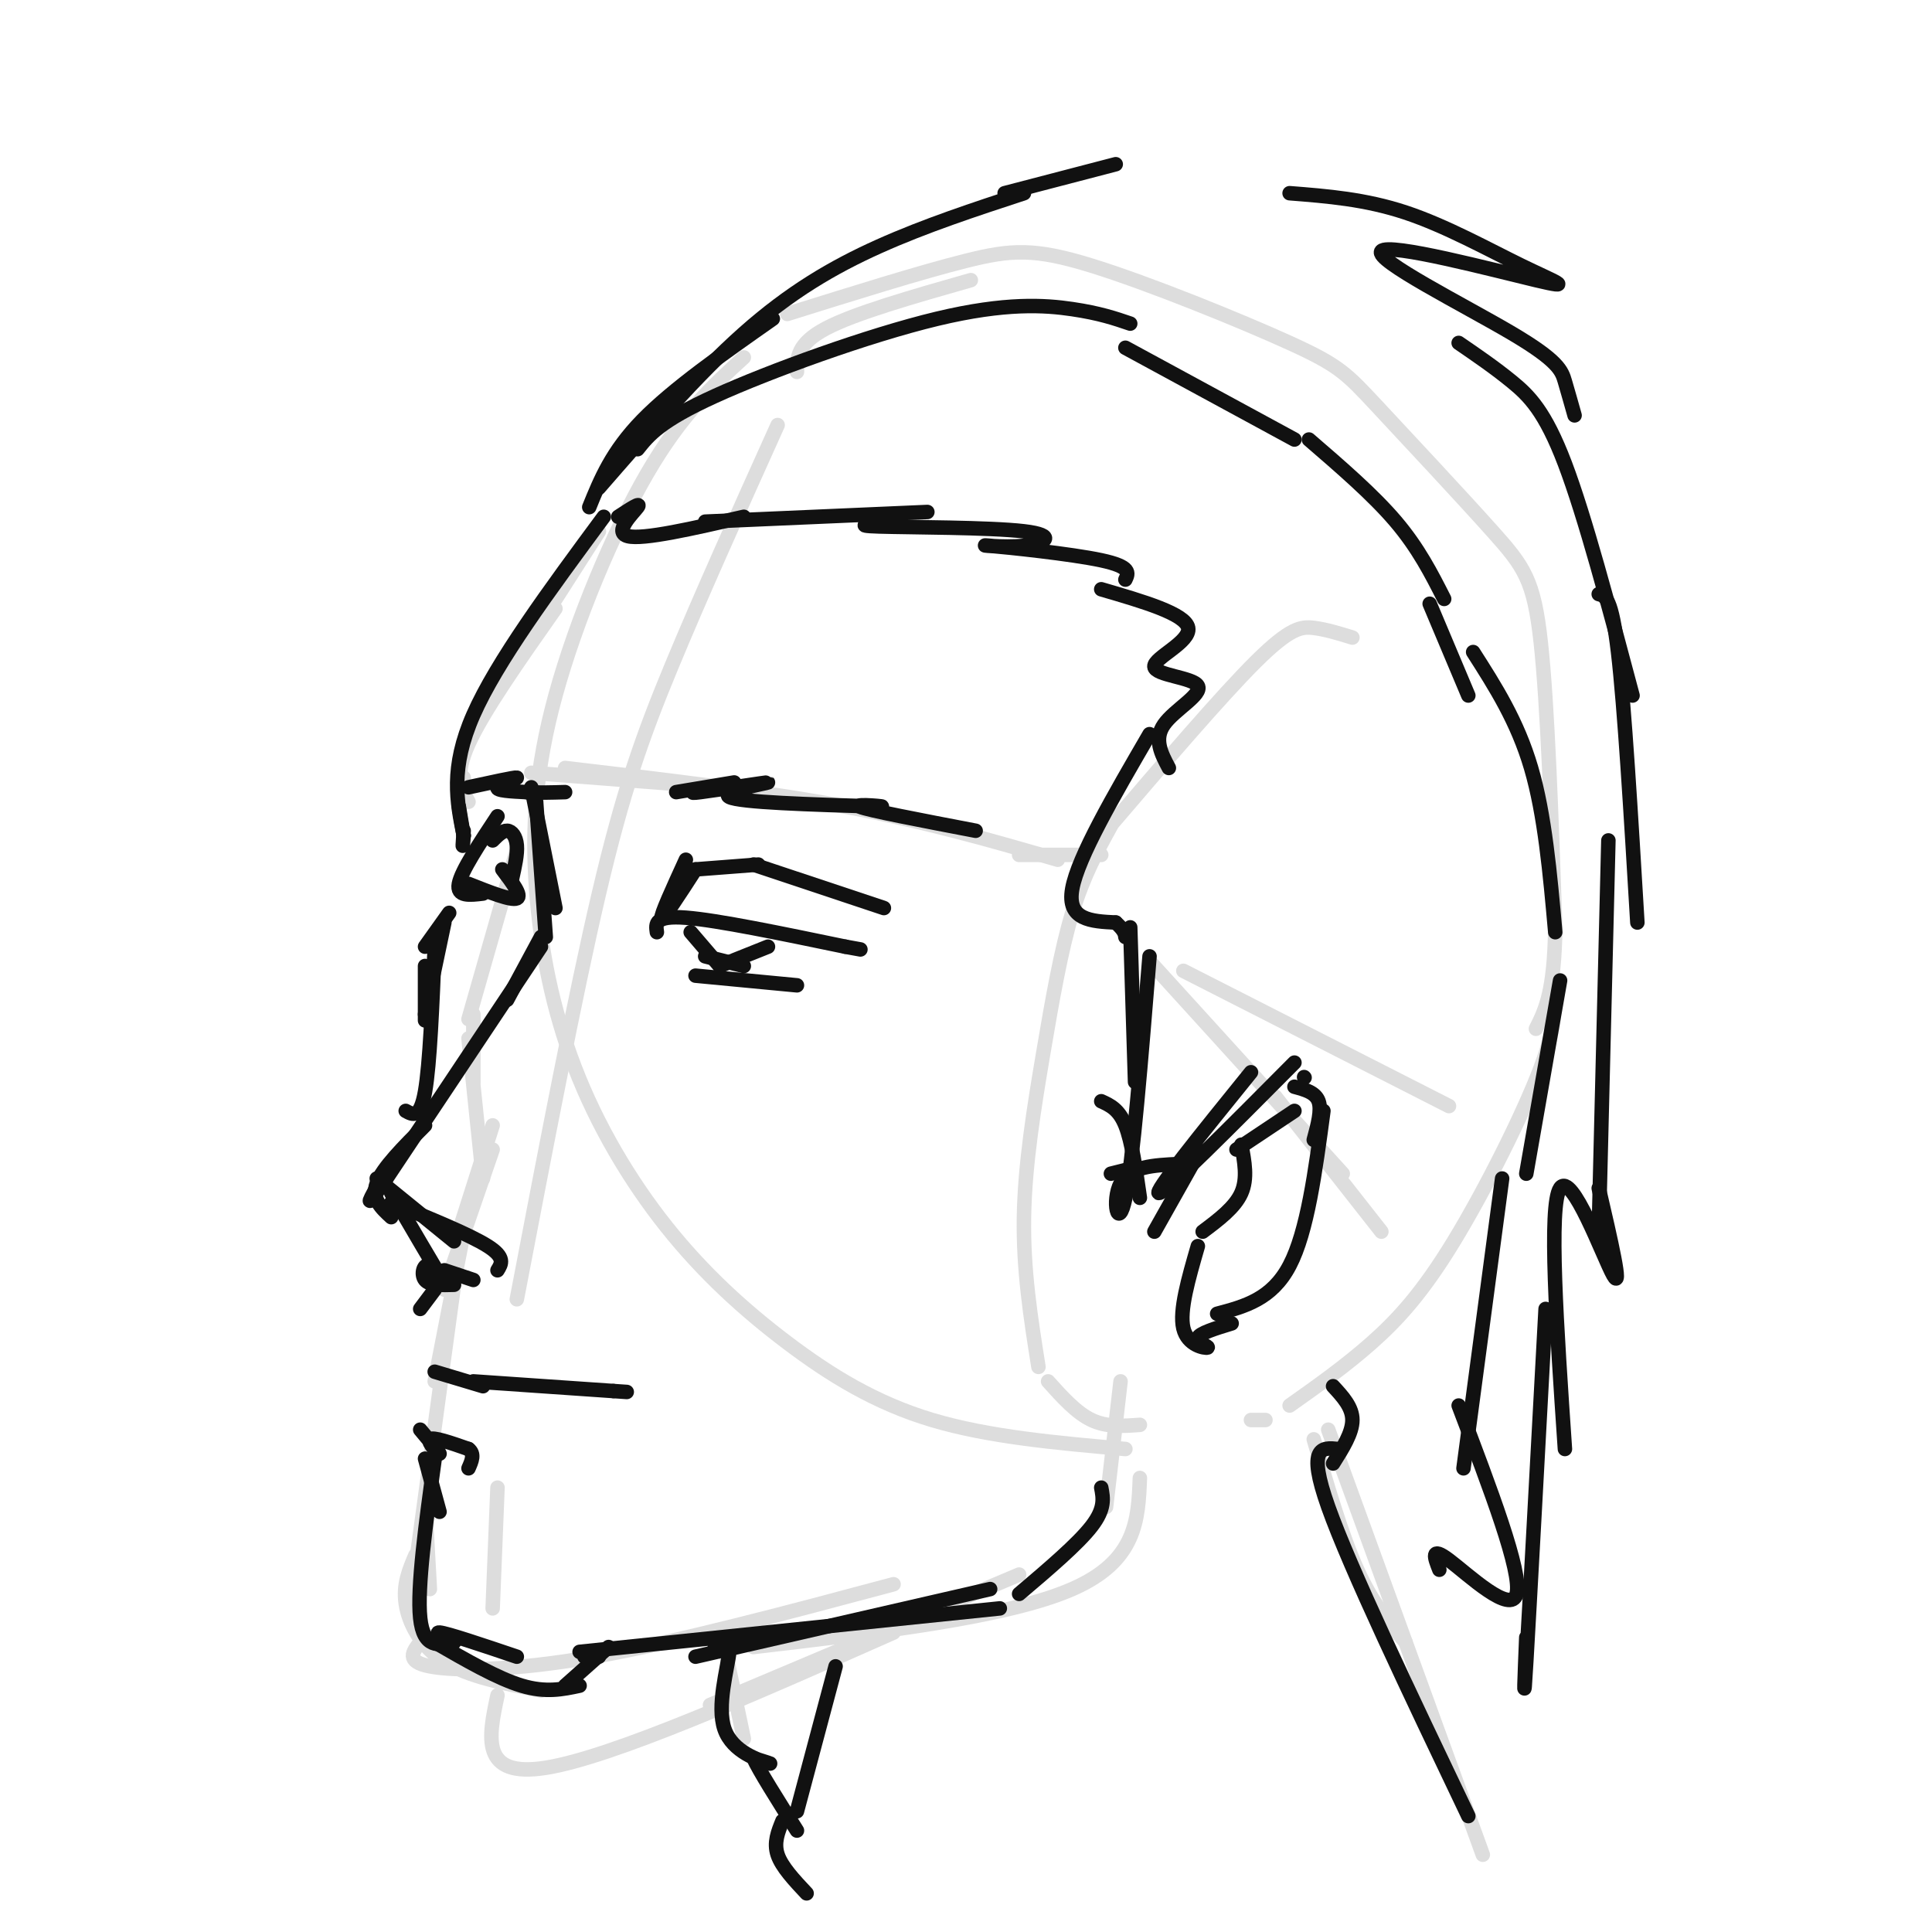 <svg viewBox='0 0 400 400' version='1.1' xmlns='http://www.w3.org/2000/svg' xmlns:xlink='http://www.w3.org/1999/xlink'><g fill='none' stroke='#DDDDDD' stroke-width='3' stroke-linecap='round' stroke-linejoin='round'><path d='M154,74c-6.458,5.907 -12.915,11.815 -20,24c-7.085,12.185 -14.797,30.649 -19,46c-4.203,15.351 -4.895,27.589 -4,40c0.895,12.411 3.378,24.994 8,37c4.622,12.006 11.383,23.435 19,33c7.617,9.565 16.089,17.268 25,24c8.911,6.732 18.260,12.495 30,16c11.740,3.505 25.870,4.753 40,6'/><path d='M163,65c13.838,-4.332 27.676,-8.665 37,-11c9.324,-2.335 14.133,-2.673 26,1c11.867,3.673 30.793,11.357 41,16c10.207,4.643 11.695,6.244 18,13c6.305,6.756 17.428,18.665 24,26c6.572,7.335 8.592,10.096 10,23c1.408,12.904 2.204,35.952 3,59'/><path d='M322,192c-0.167,13.333 -2.083,17.167 -4,21'/><path d='M321,205c0.786,3.238 1.571,6.476 -2,16c-3.571,9.524 -11.500,25.333 -18,36c-6.500,10.667 -11.571,16.190 -17,21c-5.429,4.810 -11.214,8.905 -17,13'/><path d='M262,294c0.000,0.000 -3.000,0.000 -3,0'/><path d='M165,77c0.000,-2.917 0.000,-5.833 6,-9c6.000,-3.167 18.000,-6.583 30,-10'/><path d='M280,132c-2.733,-0.844 -5.467,-1.689 -8,-2c-2.533,-0.311 -4.867,-0.089 -12,7c-7.133,7.089 -19.067,21.044 -31,35'/><path d='M230,171c-2.839,5.155 -5.679,10.310 -8,18c-2.321,7.690 -4.125,17.917 -6,29c-1.875,11.083 -3.821,23.024 -4,34c-0.179,10.976 1.411,20.988 3,31'/><path d='M217,286c2.917,3.250 5.833,6.500 9,8c3.167,1.500 6.583,1.250 10,1'/><path d='M286,255c0.000,0.000 -22.000,-28.000 -22,-28'/><path d='M278,243c0.000,0.000 -40.000,-44.000 -40,-44'/><path d='M245,201c0.000,0.000 55.000,28.000 55,28'/><path d='M219,178c-13.500,-3.917 -27.000,-7.833 -44,-11c-17.000,-3.167 -37.500,-5.583 -58,-8'/><path d='M110,160c0.000,0.000 39.000,3.000 39,3'/><path d='M211,177c0.000,0.000 17.000,0.000 17,0'/><path d='M161,88c-8.000,17.756 -16.000,35.511 -22,50c-6.000,14.489 -10.000,25.711 -15,47c-5.000,21.289 -11.000,52.644 -17,84'/><path d='M103,308c0.000,0.000 -1.000,25.000 -1,25'/><path d='M232,286c0.000,0.000 -3.000,26.000 -3,26'/><path d='M211,326c0.000,0.000 -64.000,27.000 -64,27'/><path d='M185,338c-29.167,12.917 -58.333,25.833 -72,28c-13.667,2.167 -11.833,-6.417 -10,-15'/><path d='M107,176c0.000,0.000 -10.000,35.000 -10,35'/><path d='M98,210c0.000,0.000 0.000,14.000 0,14'/><path d='M97,215c0.000,0.000 3.000,29.000 3,29'/><path d='M102,233c0.000,0.000 -7.000,22.000 -7,22'/><path d='M102,238c0.000,0.000 -10.000,29.000 -10,29'/><path d='M97,250c0.000,0.000 -7.000,36.000 -7,36'/><path d='M94,266c0.000,0.000 -9.000,66.000 -9,66'/><path d='M88,311c0.000,0.000 1.000,18.000 1,18'/><path d='M86,322c-1.289,3.022 -2.578,6.044 -2,10c0.578,3.956 3.022,8.844 8,12c4.978,3.156 12.489,4.578 20,6'/><path d='M87,340c-1.556,2.000 -3.111,4.000 2,5c5.111,1.000 16.889,1.000 34,-2c17.111,-3.000 39.556,-9.000 62,-15'/><path d='M156,341c26.333,-3.083 52.667,-6.167 66,-12c13.333,-5.833 13.667,-14.417 14,-23'/><path d='M272,298c2.917,10.000 5.833,20.000 9,27c3.167,7.000 6.583,11.000 10,15'/><path d='M275,296c0.000,0.000 32.000,88.000 32,88'/><path d='M150,341c0.000,0.000 4.000,19.000 4,19'/><path d='M124,110c0.000,0.000 -16.000,25.000 -16,25'/><path d='M115,126c-7.500,10.667 -15.000,21.333 -18,28c-3.000,6.667 -1.500,9.333 0,12'/><path d='M96,161c0.000,0.000 0.000,2.000 0,2'/></g>
<g fill='none' stroke='#111111' stroke-width='3' stroke-linecap='round' stroke-linejoin='round'><path d='M125,107c-11.083,15.000 -22.167,30.000 -27,41c-4.833,11.000 -3.417,18.000 -2,25'/><path d='M96,173c-0.333,4.000 -0.167,1.500 0,-1'/><path d='M95,167c0.000,0.000 1.000,6.000 1,6'/><path d='M110,163c0.000,0.000 5.000,25.000 5,25'/><path d='M111,166c0.000,0.000 2.000,28.000 2,28'/><path d='M112,194c0.000,0.000 -7.000,13.000 -7,13'/><path d='M112,196c0.000,0.000 -32.000,48.000 -32,48'/><path d='M80,244c-5.500,8.000 -3.250,4.000 -1,0'/><path d='M88,233c-4.417,4.417 -8.833,8.833 -10,12c-1.167,3.167 0.917,5.083 3,7'/><path d='M78,244c0.000,0.000 16.000,13.000 16,13'/><path d='M81,249c8.167,3.333 16.333,6.667 20,9c3.667,2.333 2.833,3.667 2,5'/><path d='M81,247c4.387,7.494 8.774,14.988 10,17c1.226,2.012 -0.708,-1.458 -2,-2c-1.292,-0.542 -1.940,1.845 -1,3c0.940,1.155 3.470,1.077 6,1'/><path d='M92,263c0.000,0.000 6.000,2.000 6,2'/><path d='M90,267c0.000,0.000 -3.000,4.000 -3,4'/><path d='M90,284c0.000,0.000 10.000,3.000 10,3'/><path d='M98,286c0.000,0.000 29.000,2.000 29,2'/><path d='M127,288c4.833,0.333 2.417,0.167 0,0'/><path d='M248,239c0.000,0.000 -9.000,16.000 -9,16'/><path d='M259,222c-10.250,12.667 -20.500,25.333 -19,25c1.500,-0.333 14.750,-13.667 28,-27'/><path d='M270,223c0.000,0.000 0.100,0.100 0.1,0.1'/><path d='M268,230c0.000,0.000 -12.000,8.000 -12,8'/><path d='M257,237c0.667,3.500 1.333,7.000 0,10c-1.333,3.000 -4.667,5.500 -8,8'/><path d='M248,258c-1.935,6.690 -3.869,13.381 -3,17c0.869,3.619 4.542,4.167 5,4c0.458,-0.167 -2.298,-1.048 -2,-2c0.298,-0.952 3.649,-1.976 7,-3'/><path d='M142,178c-2.667,5.833 -5.333,11.667 -5,12c0.333,0.333 3.667,-4.833 7,-10'/><path d='M144,180c0.000,0.000 13.000,-1.000 13,-1'/><path d='M156,179c0.000,0.000 27.000,9.000 27,9'/><path d='M136,193c-0.250,-1.750 -0.500,-3.500 6,-3c6.500,0.500 19.750,3.250 33,6'/><path d='M175,196c5.500,1.000 2.750,0.500 0,0'/><path d='M143,193c0.000,0.000 6.000,7.000 6,7'/><path d='M146,198c0.000,0.000 8.000,2.000 8,2'/><path d='M159,196c0.000,0.000 -10.000,4.000 -10,4'/><path d='M144,202c0.000,0.000 21.000,2.000 21,2'/><path d='M103,169c-3.750,5.667 -7.500,11.333 -8,14c-0.500,2.667 2.250,2.333 5,2'/><path d='M97,183c4.417,1.750 8.833,3.500 10,3c1.167,-0.500 -0.917,-3.250 -3,-6'/><path d='M102,174c1.022,-1.022 2.044,-2.044 3,-2c0.956,0.044 1.844,1.156 2,3c0.156,1.844 -0.422,4.422 -1,7'/><path d='M97,163c4.800,-1.044 9.600,-2.089 10,-2c0.400,0.089 -3.600,1.311 -4,2c-0.400,0.689 2.800,0.844 6,1'/><path d='M109,164c2.333,0.167 5.167,0.083 8,0'/><path d='M140,164c0.000,0.000 12.000,-2.000 12,-2'/><path d='M148,163c-3.274,0.726 -6.548,1.452 -3,1c3.548,-0.452 13.917,-2.083 14,-2c0.083,0.083 -10.119,1.881 -8,3c2.119,1.119 16.560,1.560 31,2'/><path d='M182,167c2.867,0.089 -5.467,-0.689 -4,0c1.467,0.689 12.733,2.844 24,5'/><path d='M268,225c2.167,0.583 4.333,1.167 5,3c0.667,1.833 -0.167,4.917 -1,8'/><path d='M274,230c-1.667,12.500 -3.333,25.000 -7,32c-3.667,7.000 -9.333,8.500 -15,10'/><path d='M93,189c0.000,0.000 -5.000,7.000 -5,7'/><path d='M92,191c0.000,0.000 -4.000,19.000 -4,19'/><path d='M88,200c0.000,4.917 0.000,9.833 0,11c0.000,1.167 0.000,-1.417 0,-4'/><path d='M90,196c-0.500,12.167 -1.000,24.333 -2,30c-1.000,5.667 -2.500,4.833 -4,4'/><path d='M87,296c2.089,2.489 4.178,4.978 4,5c-0.178,0.022 -2.622,-2.422 -2,-3c0.622,-0.578 4.311,0.711 8,2'/><path d='M97,300c1.333,1.000 0.667,2.500 0,4'/><path d='M88,302c0.000,0.000 3.000,11.000 3,11'/><path d='M90,302c-1.833,13.333 -3.667,26.667 -3,33c0.667,6.333 3.833,5.667 7,5'/><path d='M94,340c-0.289,0.111 -4.511,-2.111 -3,-2c1.511,0.111 8.756,2.556 16,5'/><path d='M90,340c6.500,3.750 13.000,7.500 18,9c5.000,1.500 8.500,0.750 12,0'/><path d='M117,349c0.000,0.000 9.000,-8.000 9,-8'/><path d='M121,343c0.000,0.000 3.000,0.000 3,0'/><path d='M120,342c0.000,0.000 87.000,-9.000 87,-9'/><path d='M144,343c0.000,0.000 61.000,-14.000 61,-14'/><path d='M211,330c6.083,-5.167 12.167,-10.333 15,-14c2.833,-3.667 2.417,-5.833 2,-8'/><path d='M148,341c1.667,-1.173 3.333,-2.345 3,1c-0.333,3.345 -2.667,11.208 -1,16c1.667,4.792 7.333,6.512 9,7c1.667,0.488 -0.667,-0.256 -3,-1'/><path d='M156,364c1.000,2.333 5.000,8.667 9,15'/><path d='M173,345c0.000,0.000 -8.000,30.000 -8,30'/><path d='M162,377c-0.917,2.250 -1.833,4.500 -1,7c0.833,2.500 3.417,5.250 6,8'/><path d='M276,287c2.000,2.167 4.000,4.333 4,7c0.000,2.667 -2.000,5.833 -4,9'/><path d='M277,300c-3.250,-0.333 -6.500,-0.667 -2,12c4.500,12.667 16.750,38.333 29,64'/><path d='M234,242c0.000,0.000 -4.000,1.000 -4,1'/><path d='M236,248c-0.833,-5.833 -1.667,-11.667 -3,-15c-1.333,-3.333 -3.167,-4.167 -5,-5'/><path d='M238,152c-7.417,12.750 -14.833,25.500 -16,32c-1.167,6.500 3.917,6.750 9,7'/><path d='M231,191c1.833,1.667 1.917,2.333 2,3'/><path d='M234,192c0.000,0.000 1.000,32.000 1,32'/><path d='M238,198c-1.733,21.356 -3.467,42.711 -5,50c-1.533,7.289 -2.867,0.511 -1,-3c1.867,-3.511 6.933,-3.756 12,-4'/><path d='M128,107c2.444,-1.600 4.889,-3.200 4,-2c-0.889,1.200 -5.111,5.200 -2,6c3.111,0.800 13.556,-1.600 24,-4'/><path d='M146,108c0.000,0.000 46.000,-2.000 46,-2'/><path d='M185,108c-4.562,0.405 -9.123,0.810 -3,1c6.123,0.190 22.931,0.164 30,1c7.069,0.836 4.400,2.533 0,3c-4.400,0.467 -10.531,-0.297 -7,0c3.531,0.297 16.723,1.656 23,3c6.277,1.344 5.638,2.672 5,4'/><path d='M228,122c8.730,2.547 17.461,5.094 18,8c0.539,2.906 -7.113,6.171 -7,8c0.113,1.829 7.992,2.223 9,4c1.008,1.777 -4.855,4.936 -7,8c-2.145,3.064 -0.573,6.032 1,9'/><path d='M122,105c2.333,-5.750 4.667,-11.500 11,-18c6.333,-6.500 16.667,-13.750 27,-21'/><path d='M132,93c2.321,-2.917 4.643,-5.833 16,-11c11.357,-5.167 31.750,-12.583 46,-16c14.250,-3.417 22.357,-2.833 28,-2c5.643,0.833 8.821,1.917 12,3'/><path d='M233,72c0.000,0.000 35.000,19.000 35,19'/><path d='M271,91c6.667,5.750 13.333,11.500 18,17c4.667,5.500 7.333,10.750 10,16'/><path d='M296,125c0.000,0.000 8.000,19.000 8,19'/><path d='M305,135c4.583,7.167 9.167,14.333 12,24c2.833,9.667 3.917,21.833 5,34'/><path d='M323,203c0.000,0.000 -7.000,40.000 -7,40'/><path d='M311,244c0.000,0.000 -8.000,60.000 -8,60'/><path d='M302,291c6.578,17.289 13.156,34.578 12,39c-1.156,4.422 -10.044,-4.022 -14,-7c-3.956,-2.978 -2.978,-0.489 -2,2'/><path d='M124,101c10.222,-11.756 20.444,-23.511 30,-32c9.556,-8.489 18.444,-13.711 28,-18c9.556,-4.289 19.778,-7.644 30,-11'/><path d='M208,40c0.000,0.000 23.000,-6.000 23,-6'/><path d='M267,40c7.829,0.617 15.659,1.233 24,4c8.341,2.767 17.194,7.683 24,11c6.806,3.317 11.567,5.035 3,3c-8.567,-2.035 -30.461,-7.824 -32,-6c-1.539,1.824 17.278,11.260 27,17c9.722,5.740 10.349,7.783 11,10c0.651,2.217 1.325,4.609 2,7'/><path d='M302,71c3.733,2.556 7.467,5.111 11,8c3.533,2.889 6.867,6.111 11,17c4.133,10.889 9.067,29.444 14,48'/><path d='M331,123c1.333,0.333 2.667,0.667 4,12c1.333,11.333 2.667,33.667 4,56'/><path d='M333,174c0.000,0.000 -2.000,81.000 -2,81'/><path d='M331,246c2.511,10.800 5.022,21.600 3,18c-2.022,-3.600 -8.578,-21.600 -11,-18c-2.422,3.600 -0.711,28.800 1,54'/><path d='M320,271c-1.667,30.833 -3.333,61.667 -4,73c-0.667,11.333 -0.333,3.167 0,-5'/></g>
</svg>